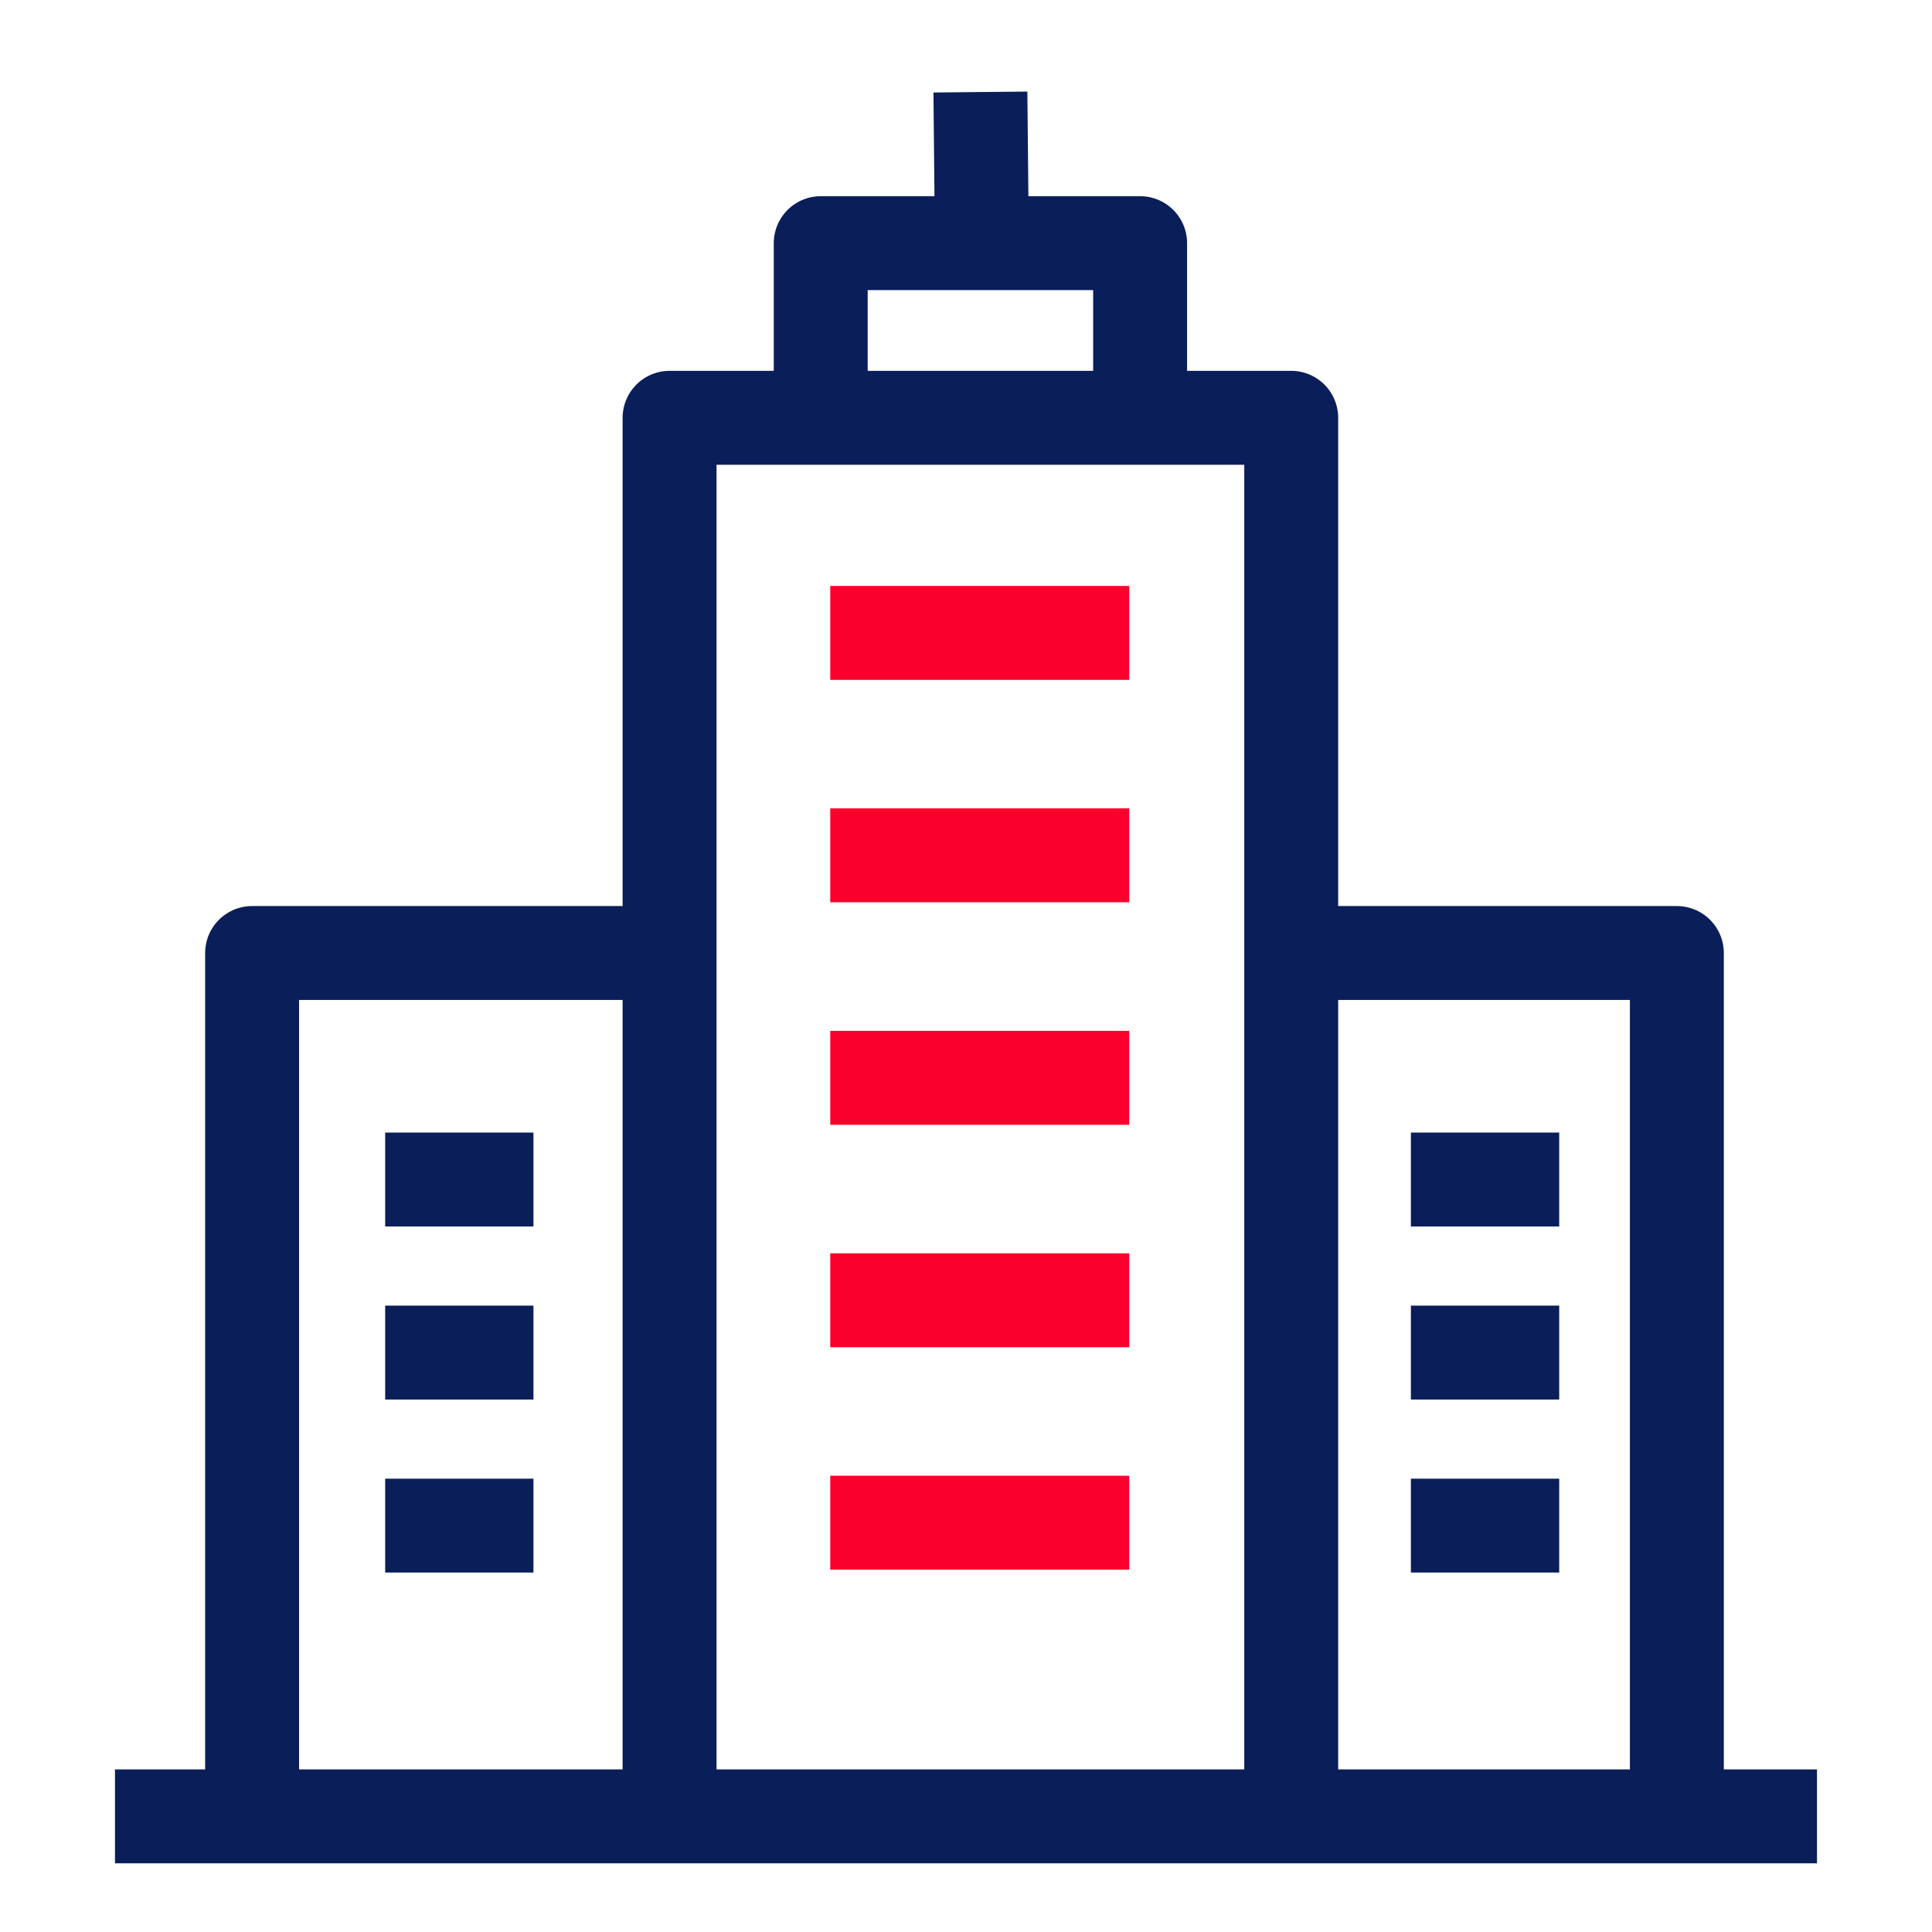 <svg width="72" height="72" viewBox="0 0 72 72" fill="none" xmlns="http://www.w3.org/2000/svg">
<path d="M24.953 67.691V15.57H48.12V67.691" stroke="#0A1E5A" stroke-width="3.5" stroke-linejoin="round"/>
<path d="M30.586 15.405V9.062H42.489V15.405" stroke="#0A1E5A" stroke-width="3.5" stroke-linejoin="round"/>
<path d="M36.537 3.43L36.589 8.743" stroke="#0A1E5A" stroke-width="3.5" stroke-linejoin="round"/>
<path d="M4.285 67.691H67.714" stroke="#0A1E5A" stroke-width="3.5" stroke-linejoin="round"/>
<path d="M48.252 35.516H62.492V67.373" stroke="#0A1E5A" stroke-width="3.5" stroke-linejoin="round"/>
<path d="M9.395 67.373V35.516H24.355" stroke="#0A1E5A" stroke-width="3.5" stroke-linejoin="round"/>
<path d="M30.941 23.586H42.084" stroke="#FA002D" stroke-width="3.5" stroke-linejoin="round"/>
<path d="M30.941 31.875H42.084" stroke="#FA002D" stroke-width="3.5" stroke-linejoin="round"/>
<path d="M30.941 40.168H42.084" stroke="#FA002D" stroke-width="3.5" stroke-linejoin="round"/>
<path d="M14.354 43.957H19.88" stroke="#0A1E5A" stroke-width="3.5" stroke-linejoin="round"/>
<path d="M14.354 50.406H19.88" stroke="#0A1E5A" stroke-width="3.5" stroke-linejoin="round"/>
<path d="M14.354 56.855H19.88" stroke="#0A1E5A" stroke-width="3.5" stroke-linejoin="round"/>
<path d="M52.58 43.957H58.107" stroke="#0A1E5A" stroke-width="3.5" stroke-linejoin="round"/>
<path d="M52.58 50.406H58.107" stroke="#0A1E5A" stroke-width="3.5" stroke-linejoin="round"/>
<path d="M52.58 56.855H58.107" stroke="#0A1E5A" stroke-width="3.5" stroke-linejoin="round"/>
<path d="M30.941 48.457H42.084" stroke="#FA002D" stroke-width="3.5" stroke-linejoin="round"/>
<path d="M30.941 56.746H42.084" stroke="#FA002D" stroke-width="3.5" stroke-linejoin="round"/>
</svg>

